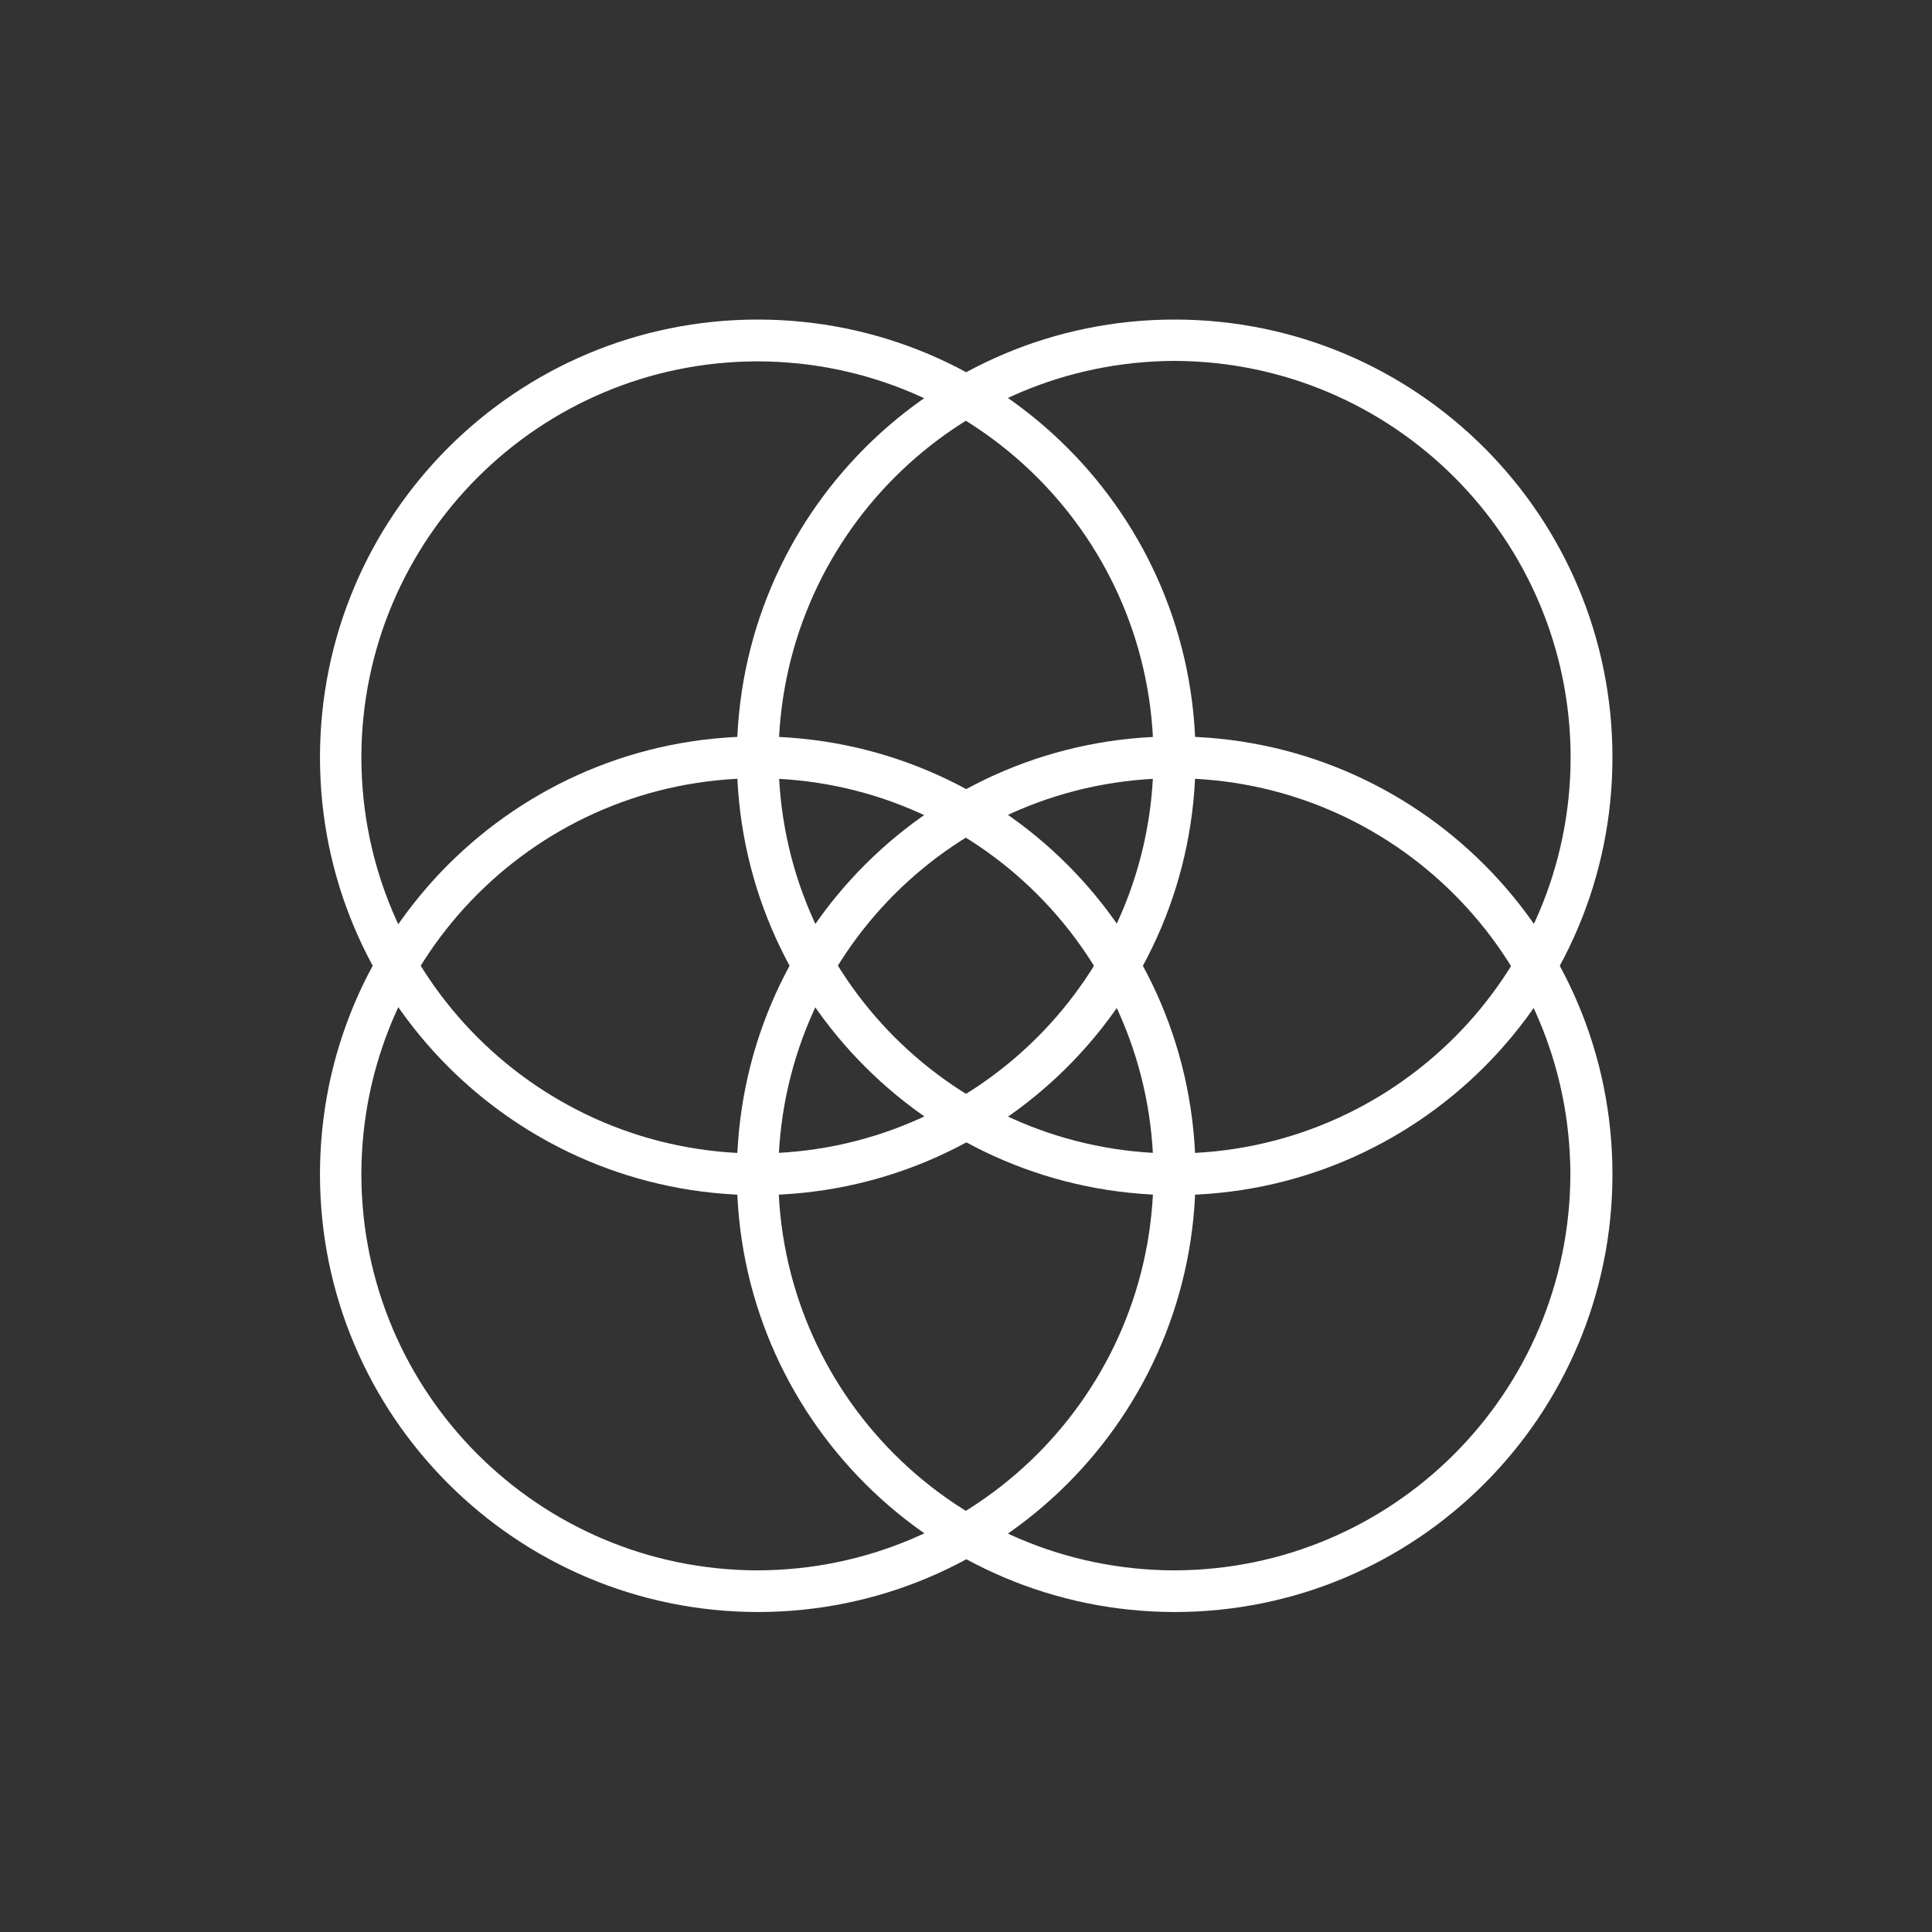 <?xml version="1.0" encoding="UTF-8"?>
<svg xmlns="http://www.w3.org/2000/svg" xmlns:xlink="http://www.w3.org/1999/xlink" width="50px" height="50px" viewBox="0 0 50 50" version="1.1">
<rect x="0" y="0" width="50" height="50" fill="#333333" stroke="none"/>
<g id="surface1">
<path style=" stroke:none;fill-rule:nonzero;fill:rgb(100%,100%,100%);fill-opacity:1;" d="M 8.281 19.602 C 8.281 13.34 13.352 8.27 19.609 8.27 C 25.871 8.27 30.941 13.34 30.941 19.602 C 30.941 25.859 25.871 30.93 19.609 30.93 C 13.352 30.922 8.281 25.852 8.281 19.602 Z M 9.352 19.602 C 9.359 25.262 13.941 29.84 19.602 29.852 C 25.262 29.84 29.84 25.262 29.852 19.602 C 29.84 13.941 25.262 9.359 19.602 9.352 C 13.949 9.359 9.359 13.941 9.352 19.602 Z M 9.352 19.602 "/>
<path style=" stroke:none;fill-rule:nonzero;fill:rgb(100%,100%,100%);fill-opacity:1;" d="M 19.07 19.602 C 19.07 13.34 24.141 8.27 30.398 8.27 C 36.66 8.27 41.73 13.34 41.73 19.602 C 41.73 25.859 36.66 30.93 30.398 30.93 C 24.141 30.922 19.07 25.852 19.07 19.602 Z M 20.148 19.602 C 20.16 25.262 24.738 29.84 30.398 29.852 C 36.059 29.84 40.641 25.262 40.648 19.602 C 40.641 13.941 36.059 9.359 30.398 9.34 C 24.73 9.359 20.16 13.941 20.148 19.602 Z M 20.148 19.602 "/>
<path style=" stroke:none;fill-rule:nonzero;fill:rgb(100%,100%,100%);fill-opacity:1;" d="M 8.281 30.391 C 8.281 24.129 13.352 19.059 19.609 19.059 C 25.871 19.059 30.941 24.129 30.941 30.391 C 30.941 36.648 25.871 41.719 19.609 41.719 C 13.352 41.711 8.281 36.641 8.281 30.391 Z M 9.352 30.391 C 9.359 36.051 13.941 40.629 19.602 40.641 C 25.262 40.629 29.84 36.051 29.852 30.391 C 29.84 24.73 25.262 20.148 19.602 20.141 C 13.941 20.148 9.359 24.719 9.352 30.391 Z M 9.352 30.391 "/>
<path style=" stroke:none;fill-rule:nonzero;fill:rgb(100%,100%,100%);fill-opacity:1;" d="M 19.07 30.391 C 19.07 24.129 24.141 19.059 30.398 19.059 C 36.66 19.059 41.73 24.129 41.73 30.391 C 41.73 36.648 36.66 41.719 30.398 41.719 C 24.141 41.711 19.07 36.641 19.07 30.391 Z M 20.141 30.391 C 20.148 36.051 24.73 40.629 30.391 40.641 C 36.051 40.629 40.629 36.051 40.641 30.391 C 40.629 24.73 36.051 20.148 30.391 20.141 C 24.73 20.148 20.16 24.719 20.141 30.391 Z M 20.141 30.391 "/>
</g>
</svg>
